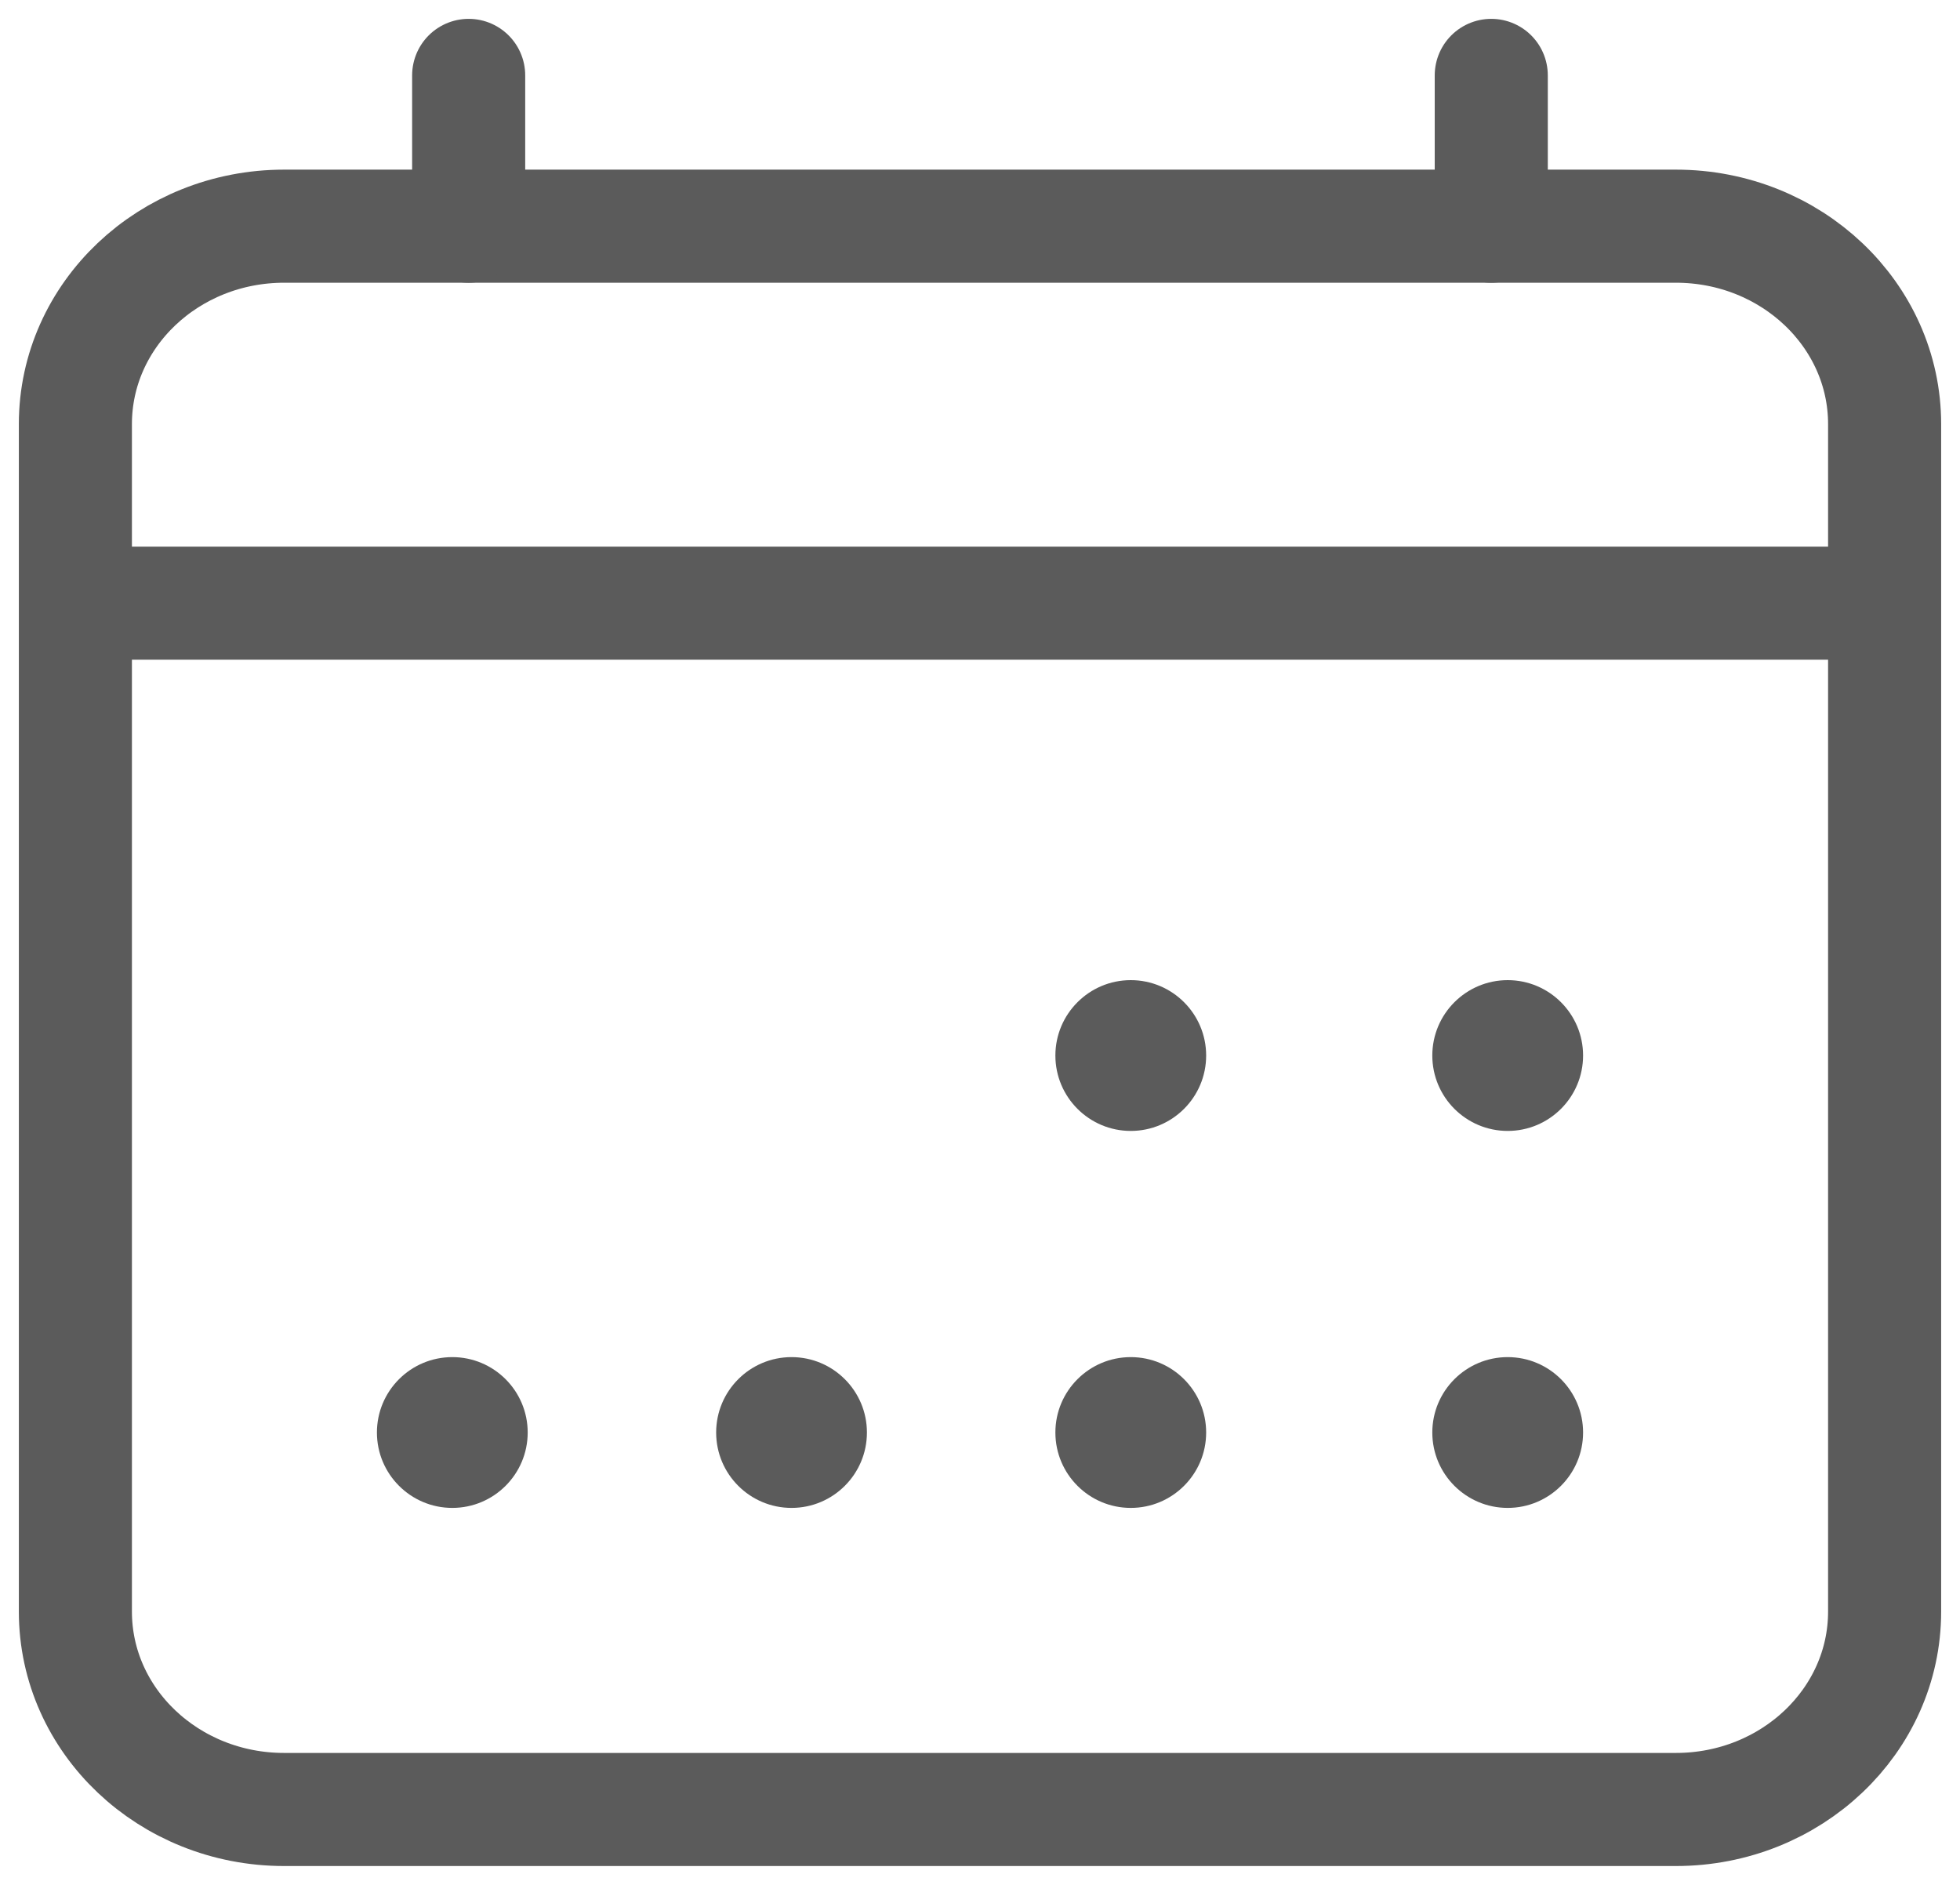 <svg width="26" height="25" viewBox="0 0 26 25" fill="none" xmlns="http://www.w3.org/2000/svg">
<path d="M22.231 3H3.769C2.24 3 1 4.175 1 5.625V21.375C1 22.825 2.24 24 3.769 24H22.231C23.76 24 25 22.825 25 21.375V5.625C25 4.175 23.76 3 22.231 3Z" stroke="#5B5B5B" stroke-width="1.5" stroke-linejoin="round"/>
<path d="M6.217 1V3M19.782 1V3" stroke="#5B5B5B" stroke-width="1.5" stroke-linecap="round" stroke-linejoin="round"/>
<path d="M25 8H1" stroke="#5B5B5B" stroke-width="1.5" stroke-linejoin="round"/>
<path d="M15 15C15.552 15 16 14.552 16 14C16 13.448 15.552 13 15 13C14.448 13 14 13.448 14 14C14 14.552 14.448 15 15 15Z" fill="#5B5B5B"/>
<path d="M6 20C6.552 20 7 19.552 7 19C7 18.448 6.552 18 6 18C5.448 18 5 18.448 5 19C5 19.552 5.448 20 6 20Z" fill="#5B5B5B"/>
<path d="M15 20C15.552 20 16 19.552 16 19C16 18.448 15.552 18 15 18C14.448 18 14 18.448 14 19C14 19.552 14.448 20 15 20Z" fill="#5B5B5B"/>
<path d="M10.5 20C11.052 20 11.5 19.552 11.5 19C11.5 18.448 11.052 18 10.5 18C9.948 18 9.5 18.448 9.5 19C9.5 19.552 9.948 20 10.5 20Z" fill="#5B5B5B"/>
<path d="M20 20C20.552 20 21 19.552 21 19C21 18.448 20.552 18 20 18C19.448 18 19 18.448 19 19C19 19.552 19.448 20 20 20Z" fill="#5B5B5B"/>
<path d="M20 15C20.552 15 21 14.552 21 14C21 13.448 20.552 13 20 13C19.448 13 19 13.448 19 14C19 14.552 19.448 15 20 15Z" fill="#5B5B5B"/>
</svg>
